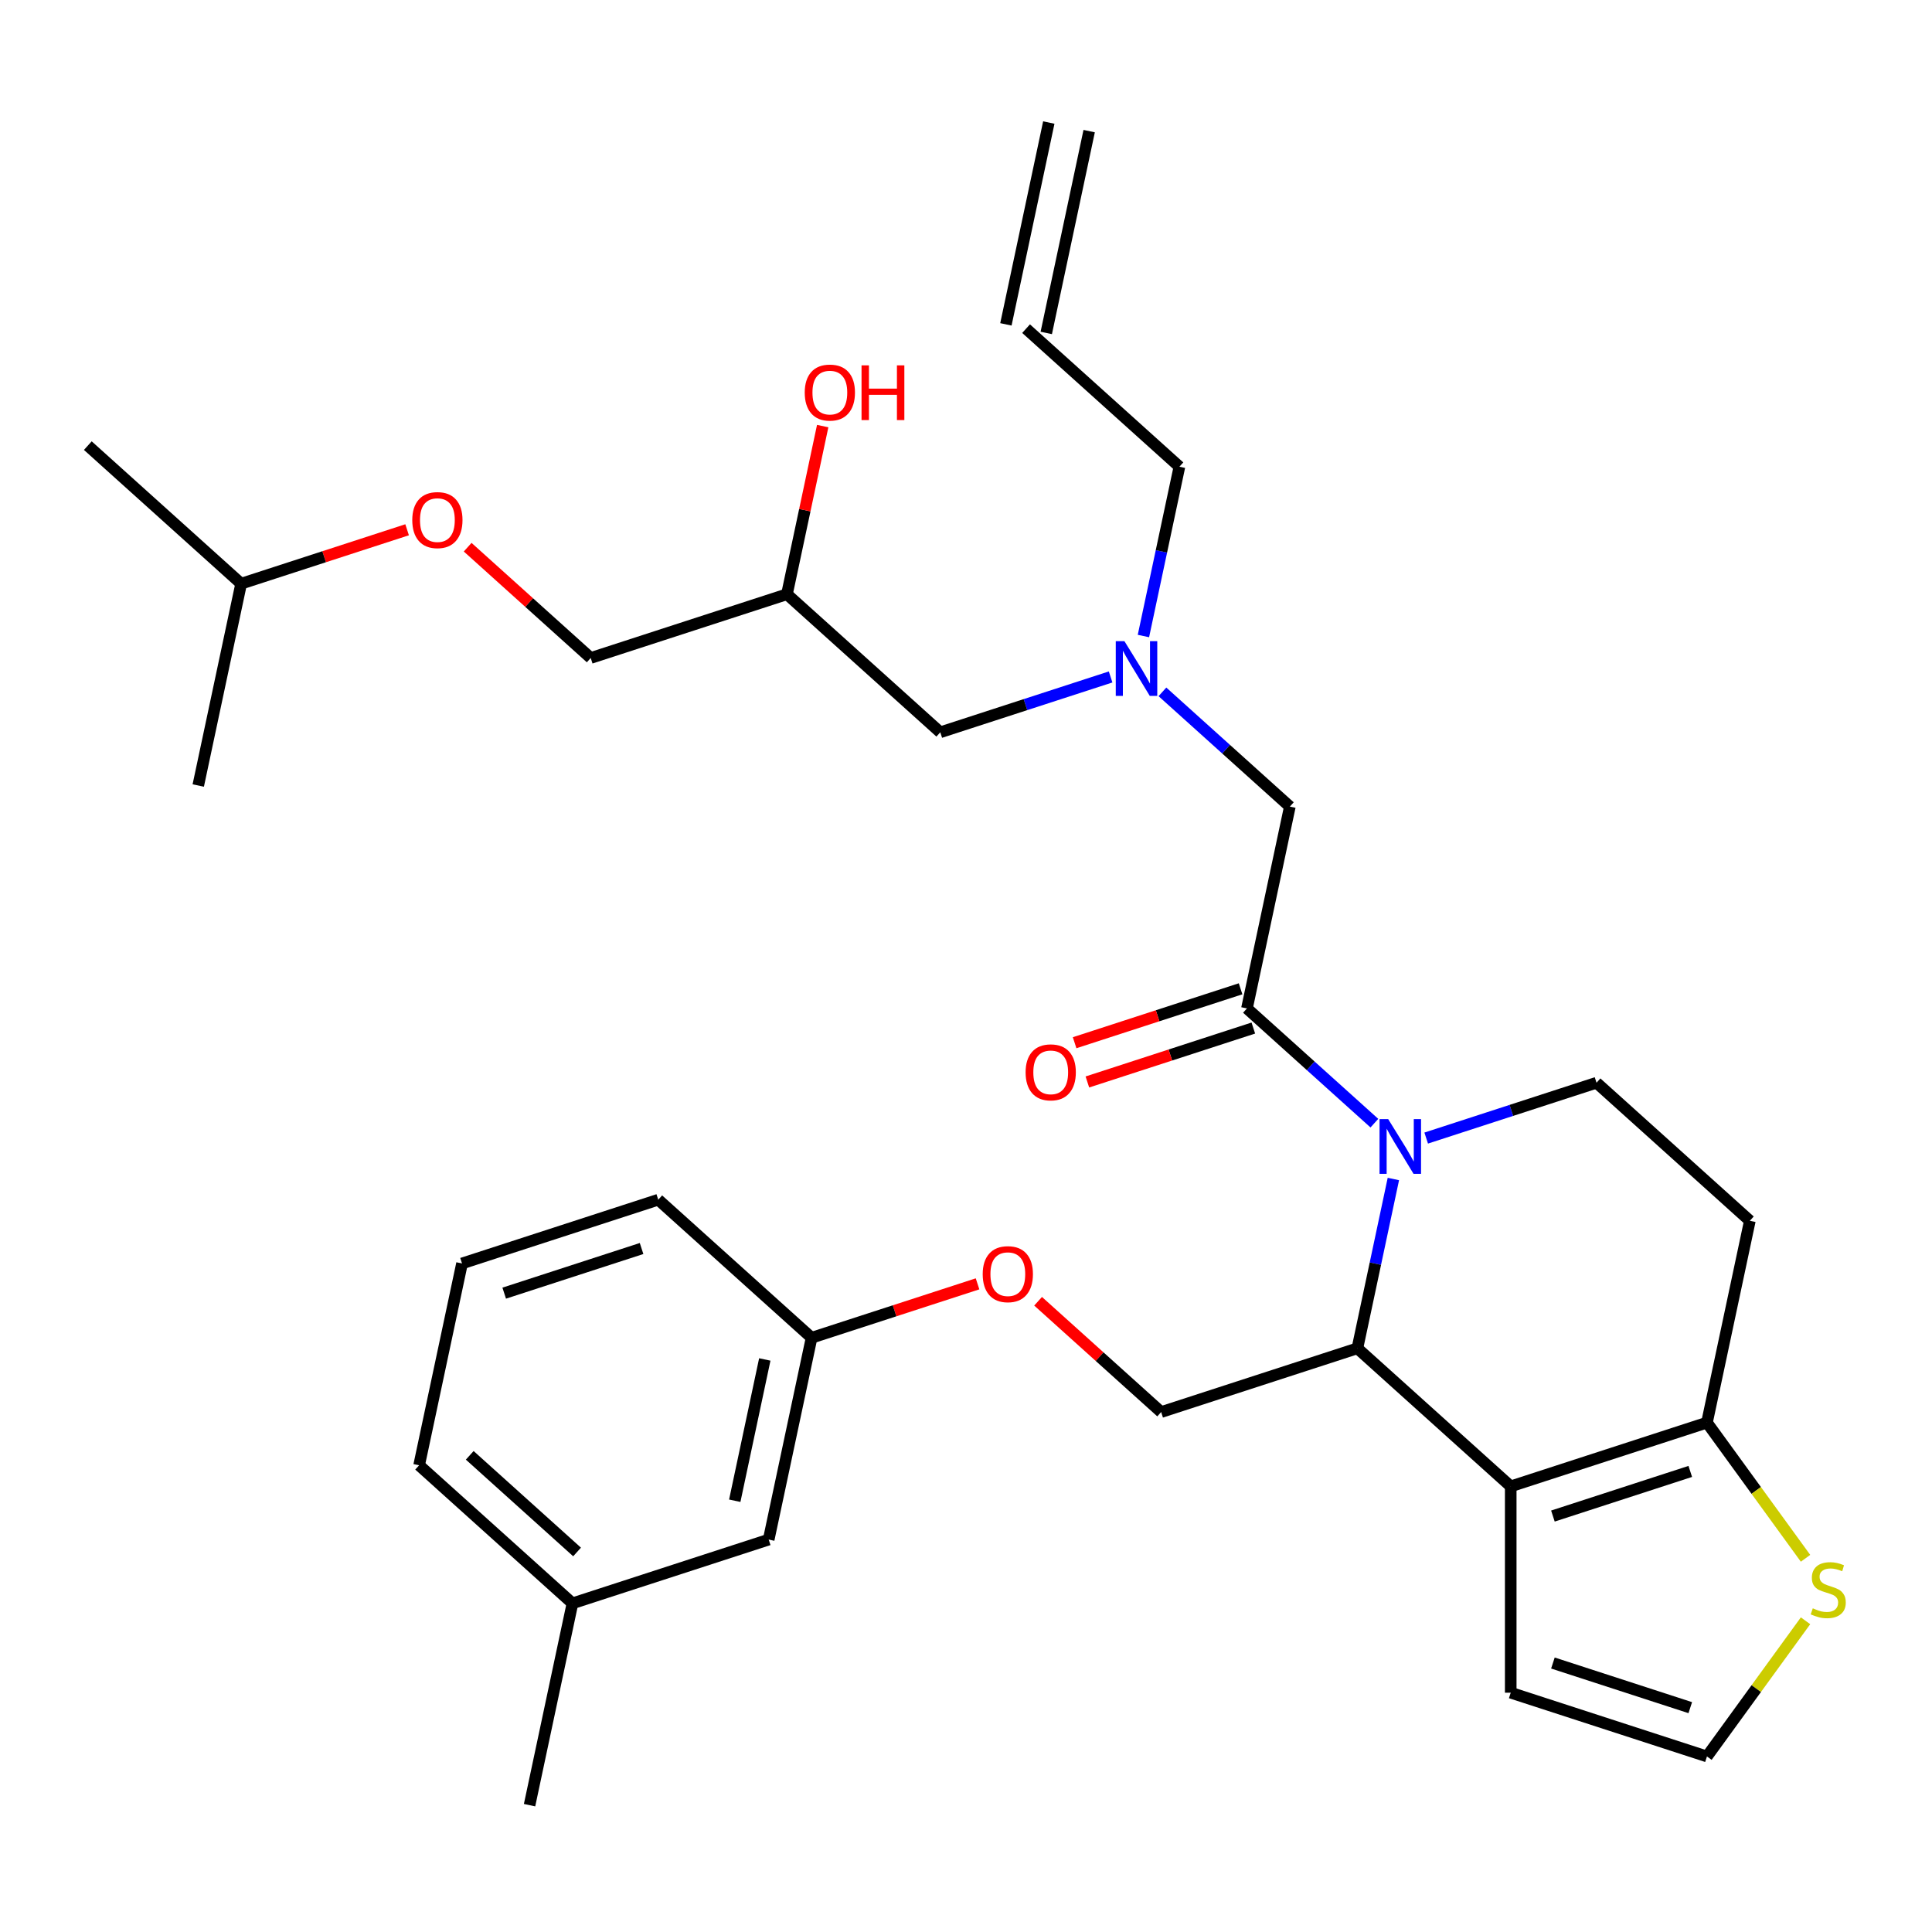 <?xml version='1.0' encoding='iso-8859-1'?>
<svg version='1.1' baseProfile='full'
              xmlns='http://www.w3.org/2000/svg'
                      xmlns:rdkit='http://www.rdkit.org/xml'
                      xmlns:xlink='http://www.w3.org/1999/xlink'
                  xml:space='preserve'
width='1000px' height='1000px' viewBox='0 0 1000 1000'>
<!-- END OF HEADER -->
<rect style='opacity:1.0;fill:#FFFFFF;stroke:none' width='1000' height='1000' x='0' y='0'> </rect>
<path class='bond-0' d='M 591.838,329.204 L 601.151,285.387' style='fill:none;fill-rule:evenodd;stroke:#0000FF;stroke-width:6px;stroke-linecap:butt;stroke-linejoin:miter;stroke-opacity:1' />
<path class='bond-0' d='M 601.151,285.387 L 610.465,241.571' style='fill:none;fill-rule:evenodd;stroke:#000000;stroke-width:6px;stroke-linecap:butt;stroke-linejoin:miter;stroke-opacity:1' />
<path class='bond-1' d='M 574.85,350.391 L 530.771,364.714' style='fill:none;fill-rule:evenodd;stroke:#0000FF;stroke-width:6px;stroke-linecap:butt;stroke-linejoin:miter;stroke-opacity:1' />
<path class='bond-1' d='M 530.771,364.714 L 486.691,379.036' style='fill:none;fill-rule:evenodd;stroke:#000000;stroke-width:6px;stroke-linecap:butt;stroke-linejoin:miter;stroke-opacity:1' />
<path class='bond-2' d='M 601.67,358.108 L 634.648,387.802' style='fill:none;fill-rule:evenodd;stroke:#0000FF;stroke-width:6px;stroke-linecap:butt;stroke-linejoin:miter;stroke-opacity:1' />
<path class='bond-2' d='M 634.648,387.802 L 667.626,417.495' style='fill:none;fill-rule:evenodd;stroke:#000000;stroke-width:6px;stroke-linecap:butt;stroke-linejoin:miter;stroke-opacity:1' />
<path class='bond-3' d='M 486.691,379.036 L 407.325,307.575' style='fill:none;fill-rule:evenodd;stroke:#000000;stroke-width:6px;stroke-linecap:butt;stroke-linejoin:miter;stroke-opacity:1' />
<path class='bond-4' d='M 407.325,307.575 L 416.575,264.058' style='fill:none;fill-rule:evenodd;stroke:#000000;stroke-width:6px;stroke-linecap:butt;stroke-linejoin:miter;stroke-opacity:1' />
<path class='bond-4' d='M 416.575,264.058 L 425.825,220.542' style='fill:none;fill-rule:evenodd;stroke:#FF0000;stroke-width:6px;stroke-linecap:butt;stroke-linejoin:miter;stroke-opacity:1' />
<path class='bond-5' d='M 407.325,307.575 L 305.755,340.577' style='fill:none;fill-rule:evenodd;stroke:#000000;stroke-width:6px;stroke-linecap:butt;stroke-linejoin:miter;stroke-opacity:1' />
<path class='bond-6' d='M 210.72,274.207 L 167.77,288.163' style='fill:none;fill-rule:evenodd;stroke:#FF0000;stroke-width:6px;stroke-linecap:butt;stroke-linejoin:miter;stroke-opacity:1' />
<path class='bond-6' d='M 167.77,288.163 L 124.82,302.118' style='fill:none;fill-rule:evenodd;stroke:#000000;stroke-width:6px;stroke-linecap:butt;stroke-linejoin:miter;stroke-opacity:1' />
<path class='bond-7' d='M 242.06,283.225 L 273.908,311.901' style='fill:none;fill-rule:evenodd;stroke:#FF0000;stroke-width:6px;stroke-linecap:butt;stroke-linejoin:miter;stroke-opacity:1' />
<path class='bond-7' d='M 273.908,311.901 L 305.755,340.577' style='fill:none;fill-rule:evenodd;stroke:#000000;stroke-width:6px;stroke-linecap:butt;stroke-linejoin:miter;stroke-opacity:1' />
<path class='bond-8' d='M 124.82,302.118 L 45.455,230.657' style='fill:none;fill-rule:evenodd;stroke:#000000;stroke-width:6px;stroke-linecap:butt;stroke-linejoin:miter;stroke-opacity:1' />
<path class='bond-9' d='M 124.82,302.118 L 102.616,406.581' style='fill:none;fill-rule:evenodd;stroke:#000000;stroke-width:6px;stroke-linecap:butt;stroke-linejoin:miter;stroke-opacity:1' />
<path class='bond-10' d='M 542.857,63.426 L 520.653,167.889' style='fill:none;fill-rule:evenodd;stroke:#000000;stroke-width:6px;stroke-linecap:butt;stroke-linejoin:miter;stroke-opacity:1' />
<path class='bond-10' d='M 563.75,67.867 L 541.545,172.33' style='fill:none;fill-rule:evenodd;stroke:#000000;stroke-width:6px;stroke-linecap:butt;stroke-linejoin:miter;stroke-opacity:1' />
<path class='bond-11' d='M 531.099,170.11 L 610.465,241.571' style='fill:none;fill-rule:evenodd;stroke:#000000;stroke-width:6px;stroke-linecap:butt;stroke-linejoin:miter;stroke-opacity:1' />
<path class='bond-12' d='M 721.21,610.249 L 711.896,654.065' style='fill:none;fill-rule:evenodd;stroke:#0000FF;stroke-width:6px;stroke-linecap:butt;stroke-linejoin:miter;stroke-opacity:1' />
<path class='bond-12' d='M 711.896,654.065 L 702.583,697.882' style='fill:none;fill-rule:evenodd;stroke:#000000;stroke-width:6px;stroke-linecap:butt;stroke-linejoin:miter;stroke-opacity:1' />
<path class='bond-13' d='M 711.377,581.345 L 678.399,551.651' style='fill:none;fill-rule:evenodd;stroke:#0000FF;stroke-width:6px;stroke-linecap:butt;stroke-linejoin:miter;stroke-opacity:1' />
<path class='bond-13' d='M 678.399,551.651 L 645.422,521.958' style='fill:none;fill-rule:evenodd;stroke:#000000;stroke-width:6px;stroke-linecap:butt;stroke-linejoin:miter;stroke-opacity:1' />
<path class='bond-14' d='M 738.197,589.062 L 782.277,574.739' style='fill:none;fill-rule:evenodd;stroke:#0000FF;stroke-width:6px;stroke-linecap:butt;stroke-linejoin:miter;stroke-opacity:1' />
<path class='bond-14' d='M 782.277,574.739 L 826.357,560.417' style='fill:none;fill-rule:evenodd;stroke:#000000;stroke-width:6px;stroke-linecap:butt;stroke-linejoin:miter;stroke-opacity:1' />
<path class='bond-15' d='M 642.121,511.801 L 599.171,525.756' style='fill:none;fill-rule:evenodd;stroke:#000000;stroke-width:6px;stroke-linecap:butt;stroke-linejoin:miter;stroke-opacity:1' />
<path class='bond-15' d='M 599.171,525.756 L 556.221,539.712' style='fill:none;fill-rule:evenodd;stroke:#FF0000;stroke-width:6px;stroke-linecap:butt;stroke-linejoin:miter;stroke-opacity:1' />
<path class='bond-15' d='M 648.722,532.115 L 605.772,546.07' style='fill:none;fill-rule:evenodd;stroke:#000000;stroke-width:6px;stroke-linecap:butt;stroke-linejoin:miter;stroke-opacity:1' />
<path class='bond-15' d='M 605.772,546.07 L 562.822,560.026' style='fill:none;fill-rule:evenodd;stroke:#FF0000;stroke-width:6px;stroke-linecap:butt;stroke-linejoin:miter;stroke-opacity:1' />
<path class='bond-16' d='M 645.422,521.958 L 667.626,417.495' style='fill:none;fill-rule:evenodd;stroke:#000000;stroke-width:6px;stroke-linecap:butt;stroke-linejoin:miter;stroke-opacity:1' />
<path class='bond-17' d='M 702.583,697.882 L 781.948,769.343' style='fill:none;fill-rule:evenodd;stroke:#000000;stroke-width:6px;stroke-linecap:butt;stroke-linejoin:miter;stroke-opacity:1' />
<path class='bond-18' d='M 702.583,697.882 L 601.013,730.884' style='fill:none;fill-rule:evenodd;stroke:#000000;stroke-width:6px;stroke-linecap:butt;stroke-linejoin:miter;stroke-opacity:1' />
<path class='bond-19' d='M 826.357,560.417 L 905.722,631.878' style='fill:none;fill-rule:evenodd;stroke:#000000;stroke-width:6px;stroke-linecap:butt;stroke-linejoin:miter;stroke-opacity:1' />
<path class='bond-20' d='M 905.722,631.878 L 883.518,736.341' style='fill:none;fill-rule:evenodd;stroke:#000000;stroke-width:6px;stroke-linecap:butt;stroke-linejoin:miter;stroke-opacity:1' />
<path class='bond-21' d='M 781.948,769.343 L 883.518,736.341' style='fill:none;fill-rule:evenodd;stroke:#000000;stroke-width:6px;stroke-linecap:butt;stroke-linejoin:miter;stroke-opacity:1' />
<path class='bond-21' d='M 803.784,784.707 L 874.883,761.605' style='fill:none;fill-rule:evenodd;stroke:#000000;stroke-width:6px;stroke-linecap:butt;stroke-linejoin:miter;stroke-opacity:1' />
<path class='bond-22' d='M 781.948,769.343 L 781.948,876.14' style='fill:none;fill-rule:evenodd;stroke:#000000;stroke-width:6px;stroke-linecap:butt;stroke-linejoin:miter;stroke-opacity:1' />
<path class='bond-23' d='M 883.518,736.341 L 909.03,771.455' style='fill:none;fill-rule:evenodd;stroke:#000000;stroke-width:6px;stroke-linecap:butt;stroke-linejoin:miter;stroke-opacity:1' />
<path class='bond-23' d='M 909.03,771.455 L 934.542,806.569' style='fill:none;fill-rule:evenodd;stroke:#CCCC00;stroke-width:6px;stroke-linecap:butt;stroke-linejoin:miter;stroke-opacity:1' />
<path class='bond-24' d='M 934.542,838.914 L 909.03,874.028' style='fill:none;fill-rule:evenodd;stroke:#CCCC00;stroke-width:6px;stroke-linecap:butt;stroke-linejoin:miter;stroke-opacity:1' />
<path class='bond-24' d='M 909.03,874.028 L 883.518,909.142' style='fill:none;fill-rule:evenodd;stroke:#000000;stroke-width:6px;stroke-linecap:butt;stroke-linejoin:miter;stroke-opacity:1' />
<path class='bond-25' d='M 883.518,909.142 L 781.948,876.14' style='fill:none;fill-rule:evenodd;stroke:#000000;stroke-width:6px;stroke-linecap:butt;stroke-linejoin:miter;stroke-opacity:1' />
<path class='bond-25' d='M 874.883,883.878 L 803.784,860.776' style='fill:none;fill-rule:evenodd;stroke:#000000;stroke-width:6px;stroke-linecap:butt;stroke-linejoin:miter;stroke-opacity:1' />
<path class='bond-26' d='M 296.304,829.89 L 216.938,758.429' style='fill:none;fill-rule:evenodd;stroke:#000000;stroke-width:6px;stroke-linecap:butt;stroke-linejoin:miter;stroke-opacity:1' />
<path class='bond-26' d='M 298.691,803.298 L 243.135,753.275' style='fill:none;fill-rule:evenodd;stroke:#000000;stroke-width:6px;stroke-linecap:butt;stroke-linejoin:miter;stroke-opacity:1' />
<path class='bond-27' d='M 296.304,829.89 L 397.873,796.888' style='fill:none;fill-rule:evenodd;stroke:#000000;stroke-width:6px;stroke-linecap:butt;stroke-linejoin:miter;stroke-opacity:1' />
<path class='bond-28' d='M 296.304,829.89 L 274.099,934.353' style='fill:none;fill-rule:evenodd;stroke:#000000;stroke-width:6px;stroke-linecap:butt;stroke-linejoin:miter;stroke-opacity:1' />
<path class='bond-29' d='M 537.317,673.532 L 569.165,702.208' style='fill:none;fill-rule:evenodd;stroke:#FF0000;stroke-width:6px;stroke-linecap:butt;stroke-linejoin:miter;stroke-opacity:1' />
<path class='bond-29' d='M 569.165,702.208 L 601.013,730.884' style='fill:none;fill-rule:evenodd;stroke:#000000;stroke-width:6px;stroke-linecap:butt;stroke-linejoin:miter;stroke-opacity:1' />
<path class='bond-30' d='M 505.978,664.514 L 463.028,678.47' style='fill:none;fill-rule:evenodd;stroke:#FF0000;stroke-width:6px;stroke-linecap:butt;stroke-linejoin:miter;stroke-opacity:1' />
<path class='bond-30' d='M 463.028,678.47 L 420.078,692.425' style='fill:none;fill-rule:evenodd;stroke:#000000;stroke-width:6px;stroke-linecap:butt;stroke-linejoin:miter;stroke-opacity:1' />
<path class='bond-31' d='M 216.938,758.429 L 239.142,653.966' style='fill:none;fill-rule:evenodd;stroke:#000000;stroke-width:6px;stroke-linecap:butt;stroke-linejoin:miter;stroke-opacity:1' />
<path class='bond-32' d='M 239.142,653.966 L 340.712,620.964' style='fill:none;fill-rule:evenodd;stroke:#000000;stroke-width:6px;stroke-linecap:butt;stroke-linejoin:miter;stroke-opacity:1' />
<path class='bond-32' d='M 260.978,669.33 L 332.077,646.228' style='fill:none;fill-rule:evenodd;stroke:#000000;stroke-width:6px;stroke-linecap:butt;stroke-linejoin:miter;stroke-opacity:1' />
<path class='bond-33' d='M 340.712,620.964 L 420.078,692.425' style='fill:none;fill-rule:evenodd;stroke:#000000;stroke-width:6px;stroke-linecap:butt;stroke-linejoin:miter;stroke-opacity:1' />
<path class='bond-34' d='M 420.078,692.425 L 397.873,796.888' style='fill:none;fill-rule:evenodd;stroke:#000000;stroke-width:6px;stroke-linecap:butt;stroke-linejoin:miter;stroke-opacity:1' />
<path class='bond-34' d='M 395.854,703.654 L 380.311,776.778' style='fill:none;fill-rule:evenodd;stroke:#000000;stroke-width:6px;stroke-linecap:butt;stroke-linejoin:miter;stroke-opacity:1' />
<path  class='atom-0' d='M 582 331.874
L 591.28 346.874
Q 592.2 348.354, 593.68 351.034
Q 595.16 353.714, 595.24 353.874
L 595.24 331.874
L 599 331.874
L 599 360.194
L 595.12 360.194
L 585.16 343.794
Q 584 341.874, 582.76 339.674
Q 581.56 337.474, 581.2 336.794
L 581.2 360.194
L 577.52 360.194
L 577.52 331.874
L 582 331.874
' fill='#0000FF'/>
<path  class='atom-3' d='M 213.39 269.196
Q 213.39 262.396, 216.75 258.596
Q 220.11 254.796, 226.39 254.796
Q 232.67 254.796, 236.03 258.596
Q 239.39 262.396, 239.39 269.196
Q 239.39 276.076, 235.99 279.996
Q 232.59 283.876, 226.39 283.876
Q 220.15 283.876, 216.75 279.996
Q 213.39 276.116, 213.39 269.196
M 226.39 280.676
Q 230.71 280.676, 233.03 277.796
Q 235.39 274.876, 235.39 269.196
Q 235.39 263.636, 233.03 260.836
Q 230.71 257.996, 226.39 257.996
Q 222.07 257.996, 219.71 260.796
Q 217.39 263.596, 217.39 269.196
Q 217.39 274.916, 219.71 277.796
Q 222.07 280.676, 226.39 280.676
' fill='#FF0000'/>
<path  class='atom-4' d='M 416.529 203.192
Q 416.529 196.392, 419.889 192.592
Q 423.249 188.792, 429.529 188.792
Q 435.809 188.792, 439.169 192.592
Q 442.529 196.392, 442.529 203.192
Q 442.529 210.072, 439.129 213.992
Q 435.729 217.872, 429.529 217.872
Q 423.289 217.872, 419.889 213.992
Q 416.529 210.112, 416.529 203.192
M 429.529 214.672
Q 433.849 214.672, 436.169 211.792
Q 438.529 208.872, 438.529 203.192
Q 438.529 197.632, 436.169 194.832
Q 433.849 191.992, 429.529 191.992
Q 425.209 191.992, 422.849 194.792
Q 420.529 197.592, 420.529 203.192
Q 420.529 208.912, 422.849 211.792
Q 425.209 214.672, 429.529 214.672
' fill='#FF0000'/>
<path  class='atom-4' d='M 445.929 189.112
L 449.769 189.112
L 449.769 201.152
L 464.249 201.152
L 464.249 189.112
L 468.089 189.112
L 468.089 217.432
L 464.249 217.432
L 464.249 204.352
L 449.769 204.352
L 449.769 217.432
L 445.929 217.432
L 445.929 189.112
' fill='#FF0000'/>
<path  class='atom-9' d='M 718.527 579.259
L 727.807 594.259
Q 728.727 595.739, 730.207 598.419
Q 731.687 601.099, 731.767 601.259
L 731.767 579.259
L 735.527 579.259
L 735.527 607.579
L 731.647 607.579
L 721.687 591.179
Q 720.527 589.259, 719.287 587.059
Q 718.087 584.859, 717.727 584.179
L 717.727 607.579
L 714.047 607.579
L 714.047 579.259
L 718.527 579.259
' fill='#0000FF'/>
<path  class='atom-11' d='M 530.852 555.04
Q 530.852 548.24, 534.212 544.44
Q 537.572 540.64, 543.852 540.64
Q 550.132 540.64, 553.492 544.44
Q 556.852 548.24, 556.852 555.04
Q 556.852 561.92, 553.452 565.84
Q 550.052 569.72, 543.852 569.72
Q 537.612 569.72, 534.212 565.84
Q 530.852 561.96, 530.852 555.04
M 543.852 566.52
Q 548.172 566.52, 550.492 563.64
Q 552.852 560.72, 552.852 555.04
Q 552.852 549.48, 550.492 546.68
Q 548.172 543.84, 543.852 543.84
Q 539.532 543.84, 537.172 546.64
Q 534.852 549.44, 534.852 555.04
Q 534.852 560.76, 537.172 563.64
Q 539.532 566.52, 543.852 566.52
' fill='#FF0000'/>
<path  class='atom-18' d='M 938.292 832.461
Q 938.612 832.581, 939.932 833.141
Q 941.252 833.701, 942.692 834.061
Q 944.172 834.381, 945.612 834.381
Q 948.292 834.381, 949.852 833.101
Q 951.412 831.781, 951.412 829.501
Q 951.412 827.941, 950.612 826.981
Q 949.852 826.021, 948.652 825.501
Q 947.452 824.981, 945.452 824.381
Q 942.932 823.621, 941.412 822.901
Q 939.932 822.181, 938.852 820.661
Q 937.812 819.141, 937.812 816.581
Q 937.812 813.021, 940.212 810.821
Q 942.652 808.621, 947.452 808.621
Q 950.732 808.621, 954.452 810.181
L 953.532 813.261
Q 950.132 811.861, 947.572 811.861
Q 944.812 811.861, 943.292 813.021
Q 941.772 814.141, 941.812 816.101
Q 941.812 817.621, 942.572 818.541
Q 943.372 819.461, 944.492 819.981
Q 945.652 820.501, 947.572 821.101
Q 950.132 821.901, 951.652 822.701
Q 953.172 823.501, 954.252 825.141
Q 955.372 826.741, 955.372 829.501
Q 955.372 833.421, 952.732 835.541
Q 950.132 837.621, 945.772 837.621
Q 943.252 837.621, 941.332 837.061
Q 939.452 836.541, 937.212 835.621
L 938.292 832.461
' fill='#CCCC00'/>
<path  class='atom-22' d='M 508.647 659.503
Q 508.647 652.703, 512.007 648.903
Q 515.367 645.103, 521.647 645.103
Q 527.927 645.103, 531.287 648.903
Q 534.647 652.703, 534.647 659.503
Q 534.647 666.383, 531.247 670.303
Q 527.847 674.183, 521.647 674.183
Q 515.407 674.183, 512.007 670.303
Q 508.647 666.423, 508.647 659.503
M 521.647 670.983
Q 525.967 670.983, 528.287 668.103
Q 530.647 665.183, 530.647 659.503
Q 530.647 653.943, 528.287 651.143
Q 525.967 648.303, 521.647 648.303
Q 517.327 648.303, 514.967 651.103
Q 512.647 653.903, 512.647 659.503
Q 512.647 665.223, 514.967 668.103
Q 517.327 670.983, 521.647 670.983
' fill='#FF0000'/>
</svg>
